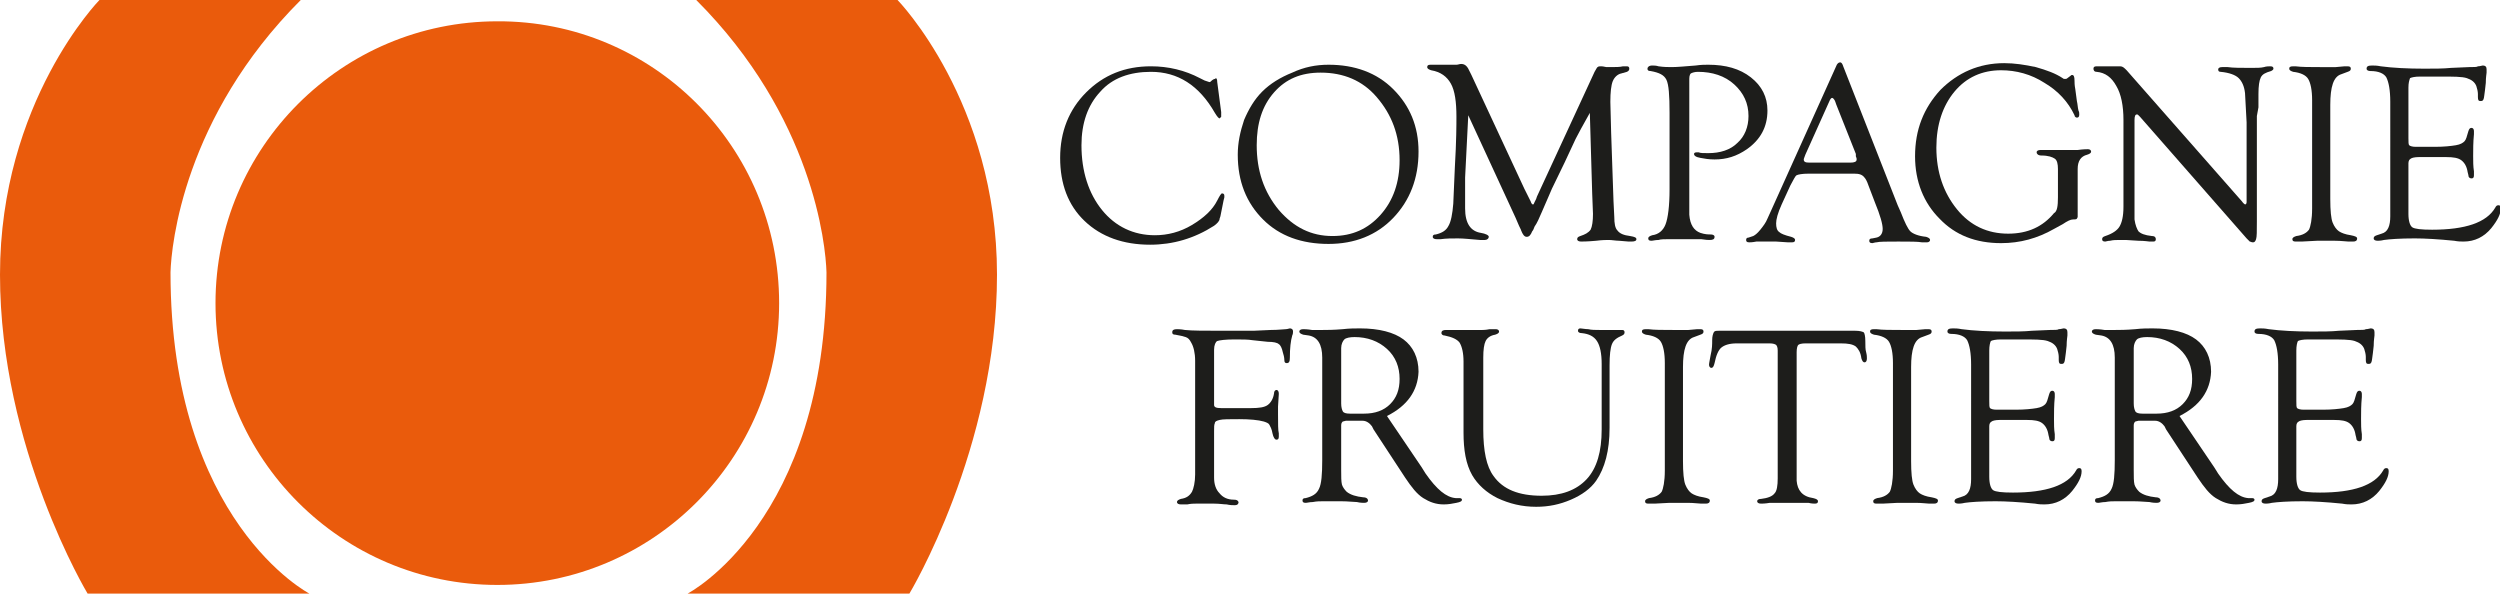 <?xml version="1.0" encoding="utf-8"?>
<!-- Generator: Adobe Illustrator 26.1.0, SVG Export Plug-In . SVG Version: 6.00 Build 0)  -->
<svg version="1.1" id="Calque_1" xmlns="http://www.w3.org/2000/svg" xmlns:xlink="http://www.w3.org/1999/xlink" x="0px" y="0px"
	 viewBox="0 0 316.7 75.3" style="enable-background:new 0 0 316.7 75.3;" xml:space="preserve">
<style type="text/css">
	.st0{fill:#1D1D1B;}
	.st1{enable-background:new    ;}
	.st2{fill:#EA5B0C;}
</style>
<g>
	<g>
		<path class="st0" d="M154.2,10.4l0.5,3.8l0,0.4l0,0.2c-0.1,0.1-0.1,0.1-0.2,0.2c-0.1,0-0.3-0.2-0.6-0.7c-2-3.5-4.7-5.2-8.1-5.2
			c-2.7,0-4.9,0.8-6.4,2.5c-1.6,1.7-2.4,4-2.4,6.8c0,3.3,0.9,6.1,2.6,8.2c1.7,2.1,4,3.2,6.7,3.2c1.6,0,3.2-0.4,4.7-1.3
			c1.5-0.9,2.6-1.9,3.2-3.1c0.3-0.6,0.5-0.9,0.6-0.9c0.2,0,0.3,0.1,0.3,0.3l0,0.2l-0.1,0.4l-0.4,2l-0.1,0.3c0,0.3-0.3,0.6-0.7,0.9
			c-2.5,1.6-5.2,2.4-8.1,2.4c-3.4,0-6.2-1-8.3-3c-2.1-2-3.1-4.7-3.1-8s1.1-6.1,3.3-8.3c2.2-2.2,4.9-3.3,8.2-3.3
			c2.2,0,4.3,0.5,6.2,1.5l0.6,0.3l0.3,0.1l0.3,0.1c0.1,0,0.1,0,0.2-0.1c0.2-0.2,0.4-0.3,0.5-0.3C154.1,9.8,154.2,10,154.2,10.4z"/>
		<path class="st0" d="M168.3,8.2c3.3,0,6.1,1,8.2,3.1c2.1,2.1,3.2,4.7,3.2,7.9c0,3.4-1.1,6.2-3.2,8.4c-2.1,2.2-4.9,3.3-8.2,3.3
			c-3.4,0-6.2-1-8.3-3.1c-2.1-2.1-3.2-4.8-3.2-8.2c0-1.5,0.3-2.9,0.8-4.4c0.6-1.4,1.3-2.6,2.3-3.6c1-1,2.3-1.8,3.8-2.4
			C165.2,8.5,166.7,8.2,168.3,8.2z M167.3,9.2c-2.5,0-4.4,0.8-5.9,2.5c-1.5,1.7-2.2,3.9-2.2,6.7c0,3.2,0.9,5.9,2.8,8.2
			c1.9,2.2,4.1,3.3,6.8,3.3c2.5,0,4.5-0.9,6.1-2.7c1.6-1.8,2.4-4.1,2.4-6.9c0-3.2-1-5.8-2.9-8C172.6,10.2,170.2,9.2,167.3,9.2z"/>
		<path class="st0" d="M201.4,14.3c-0.9,1.6-1.5,2.7-1.8,3.3l-1.4,3l-1.6,3.3c-0.1,0.2-0.5,1.2-1.3,3c-0.3,0.7-0.6,1.4-0.9,1.8
			c-0.1,0.3-0.2,0.5-0.3,0.6c-0.2,0.5-0.4,0.7-0.7,0.7c-0.3,0-0.5-0.3-0.7-0.8c0-0.1-0.2-0.4-0.4-0.9l-0.3-0.7l-6-13l-0.4,7.9
			c0,0.6,0,1.9,0,3.9c0,1.9,0.7,2.9,2,3.1c0.6,0.1,1,0.3,1,0.5c0,0.2-0.2,0.4-0.5,0.4c-0.2,0-0.4,0-0.6,0c-1.2-0.1-2.1-0.2-2.8-0.2
			c-0.8,0-1.5,0-2.2,0.1c-0.2,0-0.4,0-0.5,0c-0.3,0-0.5-0.1-0.5-0.3c0-0.2,0.1-0.3,0.4-0.3c0.8-0.2,1.3-0.5,1.6-1.1
			c0.3-0.5,0.5-1.5,0.6-2.8l0.2-4.6c0.2-3.4,0.2-5.5,0.2-6.4c0-1.9-0.2-3.3-0.7-4.2c-0.5-0.9-1.3-1.5-2.5-1.7
			c-0.3-0.1-0.5-0.2-0.5-0.4c0-0.2,0.1-0.3,0.4-0.3c0.1,0,0.3,0,0.5,0c0.1,0,0.5,0,1.1,0c0.9,0,1.4,0,1.7,0c0.2,0,0.4-0.1,0.6-0.1
			c0.5,0,0.8,0.3,1.1,1l0.2,0.4l6.7,14.4l0.8,1.6c0.1,0.3,0.2,0.4,0.3,0.4c0.1,0,0.1-0.1,0.2-0.3l0.2-0.4l0.1-0.3L202,9.1
			c0.2-0.3,0.3-0.6,0.4-0.6c0.1-0.1,0.2-0.1,0.4-0.1c0.1,0,0.3,0,0.7,0.1c0.1,0,0.3,0,0.5,0c0.7,0,1.2,0,1.6-0.1c0.2,0,0.3,0,0.5,0
			c0.2,0,0.3,0.1,0.3,0.3c0,0.2-0.1,0.3-0.3,0.4l-0.7,0.2c-0.5,0.1-0.9,0.5-1.1,1c-0.2,0.5-0.3,1.4-0.3,2.6l0.1,3.9l0.3,8.7l0.1,2
			c0,0.8,0.1,1.4,0.4,1.7c0.3,0.4,0.8,0.6,1.6,0.7c0.6,0.1,0.8,0.2,0.8,0.4c0,0.2-0.2,0.3-0.6,0.3c-0.1,0-0.2,0-0.4,0l-1.2-0.1
			c-0.4,0-0.9-0.1-1.3-0.1c-0.3,0-0.8,0-1.6,0.1c-1.1,0.1-1.7,0.1-1.9,0.1c-0.3,0-0.5-0.1-0.5-0.3c0-0.2,0.1-0.3,0.4-0.4
			c0.6-0.2,1-0.4,1.3-0.8c0.2-0.4,0.3-1.1,0.3-2l-0.1-2.6L201.4,14.3z"/>
		<path class="st0" d="M214,11.1v13.3l0,1.5l0,1.3c0.1,1.3,0.6,2,1.4,2.3c0.6,0.2,1,0.2,1.3,0.2c0.3,0,0.5,0.1,0.5,0.3
			c0,0.3-0.2,0.4-0.6,0.4c-0.2,0-0.5,0-1.1-0.1c-0.3,0-0.9,0-1.7,0l-1.1,0l-1.2,0c-0.6,0-1.1,0-1.4,0.1c-0.4,0-0.7,0.1-0.9,0.1
			c-0.3,0-0.4-0.1-0.4-0.3c0-0.2,0.2-0.3,0.5-0.4c0.8-0.1,1.4-0.6,1.7-1.4c0.3-0.8,0.5-2.3,0.5-4.4v-9.7c0-2.2-0.1-3.6-0.4-4.2
			c-0.3-0.6-0.9-0.9-2-1.1c-0.3,0-0.4-0.1-0.4-0.3c0-0.2,0.2-0.4,0.6-0.4c0.2,0,0.5,0,0.8,0.1c0.7,0.1,1.2,0.1,1.7,0.1
			c0.7,0,1.7-0.1,3-0.2c0.7-0.1,1.2-0.1,1.6-0.1c2.2,0,4,0.5,5.4,1.6c1.4,1.1,2.1,2.5,2.1,4.2c0,2.1-0.9,3.7-2.6,4.9
			c-1.3,0.9-2.6,1.3-4.1,1.3c-0.7,0-1.3-0.1-1.8-0.2c-0.6-0.1-0.8-0.3-0.8-0.5c0-0.1,0.1-0.2,0.3-0.2c0.1,0,0.2,0,0.3,0
			c0.2,0.1,0.6,0.1,1.2,0.1c1.5,0,2.8-0.4,3.7-1.3c0.9-0.8,1.4-2,1.4-3.4c0-1.6-0.6-2.9-1.8-4c-1.2-1.1-2.8-1.6-4.6-1.6
			c-0.4,0-0.7,0.1-0.9,0.2c-0.2,0.2-0.2,0.5-0.2,0.9L214,11.1z"/>
		<path class="st0" d="M234.9,22h-5.8c-0.8,0-1.3,0.1-1.5,0.2c-0.2,0.1-0.4,0.6-0.8,1.3l-1.1,2.4c-0.5,1.1-0.7,1.9-0.7,2.4
			c0,0.5,0.1,0.9,0.4,1.1c0.2,0.2,0.7,0.4,1.5,0.6c0.3,0.1,0.5,0.2,0.5,0.4c0,0.2-0.1,0.3-0.4,0.3c-0.1,0-0.3,0-0.5,0l-1.5-0.1
			c-0.5,0-1.1,0-1.8,0c-0.3,0-0.5,0-0.7,0c-0.5,0.1-0.8,0.1-0.9,0.1c-0.3,0-0.4-0.1-0.4-0.3c0-0.2,0.1-0.3,0.3-0.3l0.6-0.2
			c0.2-0.1,0.5-0.3,0.9-0.8c0.4-0.5,0.7-0.9,0.9-1.4l0.5-1.1l8.2-18.2c0.1-0.3,0.3-0.5,0.5-0.5c0.2,0,0.3,0.2,0.4,0.5l6.9,17.6
			l0.4,0.9c0.5,1.3,0.9,2.1,1.2,2.4c0.3,0.3,1,0.6,2,0.7c0.3,0.1,0.5,0.2,0.5,0.4c0,0.2-0.2,0.3-0.4,0.3c-0.1,0-0.3,0-0.6,0
			c-0.6-0.1-1.5-0.1-3-0.1c-1.5,0-2.4,0-2.8,0.1c-0.2,0-0.4,0.1-0.5,0.1c-0.3,0-0.4-0.1-0.4-0.3c0-0.2,0.1-0.3,0.4-0.3l0.5-0.1
			c0.5-0.1,0.8-0.5,0.8-1.1c0-0.6-0.3-1.7-1-3.4l-0.8-2.1c-0.2-0.6-0.4-0.9-0.5-1C235.9,22.1,235.5,22,234.9,22z M235.1,19.5
			l-2.5-6.3l-0.1-0.3c-0.1-0.3-0.3-0.5-0.4-0.5c-0.1,0-0.2,0.1-0.3,0.3l-3.1,6.9c-0.1,0.3-0.2,0.5-0.2,0.6c0,0.3,0.2,0.4,0.7,0.4
			l0.4,0h4.8c0.5,0,0.8-0.1,0.8-0.4c0-0.1,0-0.2-0.1-0.4L235.1,19.5z"/>
		<path class="st0" d="M260.7,25v-3.6c0-0.6-0.1-1.1-0.4-1.3c-0.3-0.2-0.8-0.4-1.7-0.4c-0.4,0-0.6-0.2-0.6-0.4
			c0-0.2,0.2-0.3,0.5-0.3l0.6,0l1.2,0c1.6,0,2.6,0,2.9,0c0.7-0.1,1.2-0.1,1.3-0.1c0.2,0,0.4,0.1,0.4,0.3c0,0.2-0.2,0.3-0.5,0.4
			c-0.8,0.2-1.2,0.8-1.2,1.8l0,0.5V27l0,0.5l-0.1,0.2c-0.1,0.1-0.2,0.1-0.5,0.1c-0.3,0-0.7,0.2-1.3,0.6l-1.1,0.6
			c-2.1,1.2-4.3,1.8-6.7,1.8c-3.2,0-5.8-1-7.8-3.1c-2-2-3.1-4.7-3.1-7.9c0-3.4,1.1-6.1,3.2-8.4c2.2-2.2,4.9-3.4,8.1-3.4
			c1.3,0,2.6,0.2,4,0.5c1.4,0.4,2.5,0.8,3.4,1.4c0.1,0.1,0.2,0.1,0.3,0.1c0.1,0,0.2,0,0.3-0.1l0.4-0.3c0.1-0.1,0.1-0.1,0.2-0.1
			c0.2,0,0.3,0.2,0.3,0.7c0,0.2,0,0.6,0.1,1.1l0.2,1.5c0.1,0.4,0.1,0.8,0.2,1.2c0.1,0.2,0.1,0.3,0.1,0.5c0,0.3-0.1,0.4-0.3,0.4
			c-0.1,0-0.3-0.1-0.3-0.3c-0.8-1.7-2.1-3.1-3.8-4.1c-1.7-1.1-3.6-1.6-5.5-1.6c-2.4,0-4.4,0.9-5.9,2.7c-1.5,1.8-2.3,4.2-2.3,7.1
			c0,3.1,0.9,5.7,2.6,7.8c1.7,2.1,3.9,3.1,6.5,3.1c2.5,0,4.4-0.9,5.8-2.6C260.6,26.8,260.7,26.1,260.7,25z"/>
		<path class="st0" d="M285.9,14.7v13.4c0,1.2,0,1.9-0.1,2.2c-0.1,0.3-0.2,0.4-0.4,0.4c-0.2,0-0.3-0.1-0.4-0.1l-0.4-0.4l-13.5-15.4
			l-0.2-0.2c-0.1-0.1-0.1-0.1-0.2-0.1c-0.2,0-0.3,0.2-0.3,0.7V26l0,0.7l0,1.1c0.1,0.7,0.3,1.2,0.5,1.5c0.3,0.3,0.8,0.5,1.7,0.6
			c0.4,0,0.5,0.2,0.5,0.4c0,0.2-0.1,0.3-0.3,0.3c-0.1,0-0.3,0-0.5,0c-0.1,0-0.6-0.1-1.4-0.1l-1.6-0.1l-0.8,0c-0.4,0-0.8,0-1.2,0.1
			c-0.3,0-0.5,0.1-0.6,0.1c-0.3,0-0.4-0.1-0.4-0.3c0-0.2,0.1-0.3,0.4-0.4c0.9-0.3,1.5-0.7,1.8-1.2c0.3-0.5,0.5-1.3,0.5-2.5V15.2
			c0-1.8-0.3-3.3-0.9-4.3c-0.6-1.1-1.4-1.7-2.5-1.8c-0.3,0-0.4-0.2-0.4-0.4c0-0.2,0.1-0.3,0.4-0.3c0.1,0,0.1,0,0.3,0l0.7,0l1.1,0
			l0.3,0c0.3,0,0.5,0,0.6,0c0.3,0,0.5,0.2,0.8,0.5L284,25.5c0.2,0.3,0.4,0.4,0.4,0.4c0.1,0,0.2-0.1,0.2-0.3v-7.9l0-2.2l-0.2-3.7
			c-0.1-0.9-0.4-1.5-0.8-1.9c-0.4-0.4-1.2-0.7-2.3-0.8C281.1,9.1,281,9,281,8.8c0-0.2,0.2-0.3,0.5-0.3c0.1,0,0.4,0,0.7,0
			c0.7,0.1,1.7,0.1,3,0.1c0.7,0,1.2,0,1.6-0.1c0.3-0.1,0.6-0.1,0.8-0.1c0.3,0,0.4,0.1,0.4,0.3c0,0.1-0.1,0.2-0.3,0.3
			c-0.7,0.2-1.1,0.4-1.3,0.8c-0.2,0.4-0.3,1.1-0.3,2.1v1.7L285.9,14.7z"/>
		<path class="st0" d="M295.2,13.3v11.9c0,1.5,0.1,2.5,0.3,3c0.2,0.5,0.5,0.9,0.8,1.1c0.3,0.2,0.8,0.4,1.5,0.5
			c0.5,0.1,0.8,0.2,0.8,0.4c0,0.3-0.2,0.4-0.5,0.4c-0.2,0-0.4,0-0.6,0c-0.3,0-0.9-0.1-1.7-0.1l-2.3,0l-1.9,0.1c-0.3,0-0.6,0-0.8,0
			c-0.3,0-0.4-0.1-0.4-0.3c0-0.2,0.2-0.3,0.5-0.4c0.8-0.1,1.3-0.4,1.6-0.8c0.2-0.4,0.4-1.3,0.4-2.7V12.7c0-1.3-0.2-2.2-0.5-2.7
			c-0.3-0.5-1-0.8-1.9-0.9c-0.3-0.1-0.5-0.2-0.5-0.4c0-0.2,0.1-0.3,0.5-0.3c0.1,0,0.2,0,0.3,0c0.8,0.1,1.8,0.1,3.1,0.1
			c0.8,0,1.5,0,2,0l1.1-0.1c0.2,0,0.3,0,0.4,0c0.3,0,0.4,0.1,0.4,0.3c0,0.2-0.1,0.3-0.4,0.4l-0.8,0.3C295.6,9.7,295.2,11,295.2,13.3
			z"/>
		<path class="st0" d="M305.1,11.1v6.4c0,0.5,0,0.8,0.1,0.9c0.1,0.1,0.4,0.2,0.8,0.2h2.5c1.1,0,2-0.1,2.6-0.2
			c0.6-0.1,0.9-0.3,1.1-0.5c0.2-0.2,0.3-0.6,0.5-1.3c0.1-0.3,0.2-0.4,0.4-0.4c0.2,0,0.3,0.2,0.3,0.4c0,0.1,0,0.2,0,0.4
			c-0.1,1-0.1,2-0.1,2.8c0,0.6,0,1.3,0.1,1.9c0,0.2,0,0.4,0,0.5c0,0.3-0.1,0.4-0.3,0.4c-0.2,0-0.4-0.1-0.4-0.4l-0.1-0.4
			c-0.1-0.7-0.4-1.2-0.8-1.5c-0.4-0.3-1-0.4-1.9-0.4h-3.5c-0.5,0-0.9,0.1-1,0.2c-0.2,0.1-0.3,0.3-0.3,0.6l0,0.5v5.9
			c0,0.9,0.2,1.5,0.5,1.7c0.3,0.2,1.1,0.3,2.5,0.3c4.2,0,6.9-0.9,8-2.8c0.1-0.2,0.2-0.3,0.4-0.3c0.2,0,0.3,0.1,0.3,0.4
			c0,0.7-0.4,1.5-1.2,2.5c-0.9,1.1-2.1,1.7-3.5,1.7c-0.3,0-0.7,0-1.2-0.1c-2-0.2-3.7-0.3-5-0.3c-1.9,0-3.2,0.1-3.9,0.2
			c-0.4,0.1-0.7,0.1-0.8,0.1c-0.3,0-0.5-0.1-0.5-0.3c0-0.2,0.1-0.3,0.4-0.4l0.6-0.2c0.8-0.2,1.1-1,1.1-2.2l0-1V12.9
			c0-1.5-0.2-2.5-0.5-3.1c-0.3-0.5-1-0.8-2-0.8c-0.3,0-0.5-0.1-0.5-0.3c0-0.3,0.2-0.4,0.7-0.4c0.3,0,0.6,0,1.1,0.1
			c1.5,0.2,3.4,0.3,5.5,0.3c1.3,0,2.4,0,3.4-0.1l2.3-0.1c0.6,0,1,0,1.1-0.1c0.3,0,0.5-0.1,0.6-0.1c0.4,0,0.5,0.2,0.5,0.5
			c0,0.1,0,0.2,0,0.4c0,0.1-0.1,0.6-0.1,1.3l-0.1,0.9c-0.1,0.6-0.1,1-0.2,1.2c-0.1,0.2-0.2,0.2-0.4,0.2c-0.2,0-0.3-0.1-0.3-0.5v-0.4
			c0-0.3-0.1-0.7-0.2-1c-0.2-0.5-0.6-0.8-1.2-1c-0.6-0.2-1.7-0.2-3.4-0.2h-2.5c-0.7,0-1.1,0.1-1.3,0.2
			C305.2,10.2,305.1,10.5,305.1,11.1z"/>
		<path class="st0" d="M153.8,44.3v6.3l0,0.3v0.4c0,0.3,0.3,0.4,0.9,0.4l1.4,0l0.5,0l1.9,0c1,0,1.7-0.1,2.1-0.4
			c0.4-0.3,0.7-0.8,0.8-1.5c0-0.3,0.2-0.4,0.3-0.4c0.2,0,0.3,0.2,0.3,0.5l-0.1,1.6c0,0.2,0,0.5,0,1c0,1.2,0,2,0.1,2.4
			c0,0.2,0,0.4,0,0.4c0,0.3-0.1,0.4-0.3,0.4c-0.2,0-0.4-0.3-0.5-0.8c-0.1-0.6-0.3-0.9-0.4-1.1c-0.1-0.2-0.4-0.3-0.7-0.4
			c-0.7-0.2-1.8-0.3-3.1-0.3c-1.3,0-2.1,0-2.5,0.1c-0.4,0.1-0.6,0.2-0.6,0.4c-0.1,0.2-0.1,0.5-0.1,1v5.9c0,0.8,0.2,1.5,0.7,2
			c0.4,0.5,1,0.8,1.8,0.8c0.4,0,0.5,0.1,0.6,0.3c0,0.2-0.1,0.4-0.5,0.4c-0.2,0-0.6,0-1-0.1c-0.4,0-0.9-0.1-1.6-0.1l-1.1,0l-1.2,0
			c-0.3,0-0.6,0-1.1,0.1c-0.4,0-0.6,0-0.8,0c-0.3,0-0.5-0.1-0.5-0.3c0-0.2,0.2-0.3,0.5-0.4c0.7-0.1,1.1-0.4,1.4-0.9
			c0.2-0.4,0.4-1.2,0.4-2.2V45.7c0-1-0.2-1.8-0.5-2.3c-0.2-0.4-0.4-0.6-0.7-0.7c-0.3-0.1-0.7-0.2-1.3-0.3c-0.3,0-0.4-0.1-0.4-0.3
			c0-0.3,0.2-0.4,0.6-0.4c0.1,0,0.5,0,1,0.1c0.9,0.1,2.5,0.1,4.8,0.1c2,0,3.3,0,3.9,0l2.2-0.1c1,0,1.6-0.1,1.9-0.1
			c0.2,0,0.4-0.1,0.5-0.1c0.2,0,0.4,0.1,0.4,0.4c0,0.1,0,0.3-0.1,0.5c-0.2,0.7-0.3,1.6-0.3,2.8c0,0.5-0.1,0.7-0.4,0.7
			c-0.2,0-0.3-0.1-0.3-0.4c0-0.3-0.1-0.7-0.2-1c-0.1-0.5-0.3-0.9-0.5-1c-0.2-0.2-0.7-0.3-1.4-0.3l-1.9-0.2c-0.6-0.1-1.3-0.1-2.3-0.1
			c-1.2,0-1.9,0.1-2.2,0.2C154,43.3,153.8,43.7,153.8,44.3z"/>
		<path class="st0" d="M175.7,52.7l4.4,6.5l0.5,0.8c1.4,2,2.6,3,3.8,3.1l0.5,0c0.2,0,0.3,0.1,0.3,0.2c0,0.2-0.2,0.3-0.7,0.4
			c-0.5,0.1-1,0.2-1.6,0.2c-1,0-1.8-0.3-2.6-0.8c-0.8-0.5-1.5-1.4-2.3-2.6l-4-6.1l-0.2-0.4c-0.3-0.4-0.7-0.7-1.2-0.7h-2.1l-0.4,0.1
			c-0.1,0.1-0.2,0.2-0.2,0.5v5l0,0.6c0,0.9,0,1.5,0.1,1.9c0.1,0.3,0.3,0.6,0.6,0.9c0.5,0.4,1.2,0.6,2.1,0.7c0.4,0,0.6,0.2,0.6,0.4
			c0,0.2-0.2,0.3-0.5,0.3c-0.1,0-0.5,0-0.9-0.1c-0.4,0-1.1-0.1-2-0.1l-1.5,0l-0.8,0c-0.4,0-0.8,0-1.3,0.1c-0.4,0-0.7,0.1-0.9,0.1
			c-0.3,0-0.4-0.1-0.4-0.3c0-0.2,0.1-0.3,0.4-0.3c0.8-0.2,1.4-0.5,1.7-1.2c0.3-0.6,0.4-1.8,0.4-3.6V47l0-1.7c0-1.7-0.6-2.6-1.7-2.8
			l-0.7-0.1c-0.3-0.1-0.5-0.2-0.5-0.4c0-0.2,0.2-0.3,0.5-0.3c0.1,0,0.5,0,1.1,0.1c0.4,0,0.9,0,1.4,0c0.5,0,1.3,0,2.5-0.1
			c0.8-0.1,1.6-0.1,2.2-0.1c2.4,0,4.3,0.5,5.5,1.4c1.2,0.9,1.9,2.3,1.9,4.1C179.6,49.5,178.3,51.4,175.7,52.7z M171,52.4h1.8
			c1.4,0,2.5-0.4,3.3-1.2c0.8-0.8,1.2-1.8,1.2-3.2c0-1.5-0.5-2.8-1.6-3.8s-2.5-1.5-4.1-1.5c-0.6,0-1.1,0.1-1.3,0.3
			c-0.2,0.2-0.4,0.6-0.4,1.1l0,0.5v6.5c0,0.5,0.1,0.8,0.2,1C170.2,52.3,170.5,52.4,171,52.4z"/>
		<path class="st0" d="M202.9,54.4v-8.3c0-1.3-0.2-2.3-0.6-2.9c-0.4-0.6-1-0.9-1.9-1c-0.3,0-0.5-0.1-0.5-0.3c0-0.2,0.1-0.3,0.3-0.3
			c0.2,0,0.6,0.1,1,0.1c0.4,0.1,0.9,0.1,1.4,0.1c1.2,0,1.9,0,2.2,0c0.4,0,0.6,0,0.7,0c0.2,0,0.3,0.1,0.3,0.3c0,0.2-0.1,0.3-0.3,0.4
			c-0.7,0.3-1.1,0.6-1.3,1.1c-0.2,0.5-0.3,1.4-0.3,2.7v7.9c0,2.9-0.6,5.1-1.7,6.7c-0.7,1-1.8,1.8-3.2,2.4c-1.4,0.6-2.8,0.9-4.4,0.9
			c-1.8,0-3.4-0.4-4.9-1.1c-1.4-0.7-2.5-1.7-3.2-2.9c-0.8-1.4-1.1-3.2-1.1-5.4v-8.1l0-0.9c0-1.1-0.2-1.9-0.5-2.4
			c-0.3-0.4-0.9-0.7-1.9-0.9c-0.3,0-0.4-0.2-0.4-0.3c0-0.3,0.2-0.4,0.6-0.4c0.3,0,0.6,0,1.1,0c0.5,0,0.8,0,1.1,0l1.2,0h1.2
			c0.1,0,0.4,0,0.9-0.1c0.4,0,0.7,0,0.8,0c0.2,0,0.4,0.1,0.4,0.3c0,0.2-0.2,0.3-0.5,0.4c-0.6,0.1-1,0.4-1.2,0.8
			c-0.2,0.4-0.3,1.1-0.3,2.1l0,1.1v8c0,2.7,0.4,4.7,1.3,5.9c1.2,1.7,3.2,2.5,6.1,2.5c2.5,0,4.4-0.7,5.7-2.1
			C202.3,59.3,202.9,57.2,202.9,54.4z"/>
		<path class="st0" d="M213.2,46.5v11.9c0,1.5,0.1,2.5,0.3,3c0.2,0.5,0.5,0.9,0.8,1.1c0.3,0.2,0.8,0.4,1.5,0.5
			c0.5,0.1,0.8,0.2,0.8,0.4c0,0.3-0.2,0.4-0.5,0.4c-0.2,0-0.4,0-0.6,0c-0.3,0-0.9-0.1-1.7-0.1l-2.3,0l-1.9,0.1c-0.3,0-0.6,0-0.8,0
			c-0.3,0-0.4-0.1-0.4-0.3c0-0.2,0.2-0.3,0.5-0.4c0.8-0.1,1.3-0.4,1.6-0.8c0.2-0.4,0.4-1.3,0.4-2.7V46c0-1.3-0.2-2.2-0.5-2.7
			c-0.3-0.5-1-0.8-1.9-0.9c-0.3-0.1-0.5-0.2-0.5-0.4c0-0.2,0.1-0.3,0.5-0.3c0.1,0,0.2,0,0.3,0c0.8,0.1,1.8,0.1,3.1,0.1
			c0.8,0,1.5,0,2,0l1.1-0.1c0.2,0,0.3,0,0.4,0c0.3,0,0.4,0.1,0.4,0.3c0,0.2-0.1,0.3-0.4,0.4l-0.8,0.3
			C213.6,43,213.2,44.3,213.2,46.5z"/>
		<path class="st0" d="M233.2,43.5h-4.5c-0.5,0-0.8,0.1-0.9,0.2c-0.1,0.1-0.2,0.4-0.2,0.9v15.7l0,0.6c0.1,1.2,0.7,2,2.1,2.2
			c0.4,0.1,0.6,0.2,0.6,0.4c0,0.2-0.1,0.3-0.4,0.3c-0.1,0-0.4,0-0.8-0.1c-0.2,0-0.7,0-1.4,0l-1.2,0l-1.2,0c-0.4,0-0.8,0-1.1,0
			c-0.6,0.1-1,0.1-1.1,0.1c-0.3,0-0.5-0.1-0.5-0.3c0-0.2,0.2-0.3,0.5-0.3c0.8-0.1,1.4-0.3,1.7-0.7c0.3-0.3,0.4-1,0.4-1.9V44.8l0-0.4
			c0-0.4-0.1-0.6-0.2-0.7c-0.1-0.1-0.4-0.2-0.8-0.2H220c-0.9,0-1.5,0.2-1.9,0.5c-0.4,0.3-0.7,1-0.9,2c-0.1,0.4-0.2,0.6-0.4,0.6
			c-0.2,0-0.3-0.2-0.3-0.4c0-0.2,0.1-0.6,0.2-1.2c0.2-0.8,0.2-1.4,0.2-1.9c0-0.5,0.1-0.8,0.2-1c0.1-0.2,0.3-0.2,0.7-0.2H235
			c0.6,0,0.9,0.1,1.1,0.2c0.1,0.1,0.2,0.5,0.2,1.1c0,0.6,0,1.1,0.1,1.4c0.1,0.4,0.1,0.6,0.1,0.8c0,0.3-0.1,0.5-0.3,0.5
			c-0.2,0-0.3-0.2-0.4-0.5c-0.1-0.8-0.4-1.2-0.7-1.5C234.7,43.6,234.1,43.5,233.2,43.5z"/>
		<path class="st0" d="M242.1,46.5v11.9c0,1.5,0.1,2.5,0.3,3c0.2,0.5,0.5,0.9,0.8,1.1c0.3,0.2,0.8,0.4,1.5,0.5
			c0.5,0.1,0.8,0.2,0.8,0.4c0,0.3-0.2,0.4-0.5,0.4c-0.2,0-0.4,0-0.6,0c-0.3,0-0.9-0.1-1.7-0.1l-2.3,0l-1.9,0.1c-0.3,0-0.6,0-0.8,0
			c-0.3,0-0.4-0.1-0.4-0.3c0-0.2,0.2-0.3,0.5-0.4c0.8-0.1,1.3-0.4,1.6-0.8c0.2-0.4,0.4-1.3,0.4-2.7V46c0-1.3-0.2-2.2-0.5-2.7
			c-0.3-0.5-1-0.8-1.9-0.9c-0.3-0.1-0.5-0.2-0.5-0.4c0-0.2,0.1-0.3,0.5-0.3c0.1,0,0.2,0,0.3,0c0.8,0.1,1.8,0.1,3.1,0.1
			c0.8,0,1.5,0,2,0l1.1-0.1c0.2,0,0.3,0,0.4,0c0.3,0,0.4,0.1,0.4,0.3c0,0.2-0.1,0.3-0.4,0.4l-0.8,0.3
			C242.5,43,242.1,44.3,242.1,46.5z"/>
		<path class="st0" d="M252,44.4v6.4c0,0.5,0,0.8,0.1,0.9c0.1,0.1,0.4,0.2,0.8,0.2h2.5c1.1,0,2-0.1,2.6-0.2c0.6-0.1,0.9-0.3,1.1-0.5
			c0.2-0.2,0.3-0.6,0.5-1.3c0.1-0.3,0.2-0.4,0.4-0.4c0.2,0,0.3,0.2,0.3,0.4c0,0.1,0,0.2,0,0.4c-0.1,1-0.1,2-0.1,2.8
			c0,0.6,0,1.3,0.1,1.9c0,0.2,0,0.4,0,0.5c0,0.3-0.1,0.4-0.3,0.4c-0.2,0-0.4-0.1-0.4-0.4l-0.1-0.4c-0.1-0.7-0.4-1.2-0.8-1.5
			c-0.4-0.3-1-0.4-1.9-0.4h-3.5c-0.5,0-0.9,0.1-1,0.2c-0.2,0.1-0.3,0.3-0.3,0.6l0,0.5v5.9c0,0.9,0.2,1.5,0.5,1.7
			c0.3,0.2,1.1,0.3,2.5,0.3c4.2,0,6.9-0.9,8-2.8c0.1-0.2,0.2-0.3,0.4-0.3c0.2,0,0.3,0.1,0.3,0.4c0,0.7-0.4,1.5-1.2,2.5
			c-0.9,1.1-2.1,1.7-3.5,1.7c-0.3,0-0.7,0-1.2-0.1c-2-0.2-3.7-0.3-5-0.3c-1.9,0-3.2,0.1-3.9,0.2c-0.4,0.1-0.7,0.1-0.8,0.1
			c-0.3,0-0.5-0.1-0.5-0.3c0-0.2,0.1-0.3,0.4-0.4l0.6-0.2c0.8-0.2,1.1-1,1.1-2.2l0-1V46.2c0-1.5-0.2-2.5-0.5-3.1
			c-0.3-0.5-1-0.8-2-0.8c-0.3,0-0.5-0.1-0.5-0.3c0-0.3,0.2-0.4,0.7-0.4c0.3,0,0.6,0,1.1,0.1c1.5,0.2,3.4,0.3,5.5,0.3
			c1.3,0,2.4,0,3.4-0.1l2.3-0.1c0.6,0,1,0,1.1-0.1c0.3,0,0.5-0.1,0.6-0.1c0.4,0,0.5,0.2,0.5,0.5c0,0.1,0,0.2,0,0.4
			c0,0.1-0.1,0.6-0.1,1.3l-0.1,0.9c-0.1,0.6-0.1,1-0.2,1.2c-0.1,0.2-0.2,0.2-0.4,0.2c-0.2,0-0.3-0.1-0.3-0.5v-0.4
			c0-0.3-0.1-0.7-0.2-1c-0.2-0.5-0.6-0.8-1.2-1c-0.6-0.2-1.7-0.2-3.4-0.2h-2.5c-0.7,0-1.1,0.1-1.3,0.2C252.1,43.4,252,43.8,252,44.4
			z"/>
		<path class="st0" d="M276.1,52.7l4.4,6.5L281,60c1.4,2,2.6,3,3.8,3.1l0.5,0c0.2,0,0.3,0.1,0.3,0.2c0,0.2-0.2,0.3-0.7,0.4
			c-0.5,0.1-1,0.2-1.6,0.2c-1,0-1.8-0.3-2.6-0.8c-0.8-0.5-1.5-1.4-2.3-2.6l-4-6.1l-0.2-0.4c-0.3-0.4-0.7-0.7-1.2-0.7h-2.1l-0.4,0.1
			c-0.1,0.1-0.2,0.2-0.2,0.5v5l0,0.6c0,0.9,0,1.5,0.1,1.9c0.1,0.3,0.3,0.6,0.6,0.9c0.5,0.4,1.2,0.6,2.1,0.7c0.4,0,0.6,0.2,0.6,0.4
			c0,0.2-0.2,0.3-0.5,0.3c-0.1,0-0.5,0-0.9-0.1c-0.4,0-1.1-0.1-2-0.1l-1.5,0l-0.8,0c-0.4,0-0.8,0-1.3,0.1c-0.4,0-0.7,0.1-0.9,0.1
			c-0.3,0-0.4-0.1-0.4-0.3c0-0.2,0.1-0.3,0.4-0.3c0.8-0.2,1.4-0.5,1.7-1.2c0.3-0.6,0.4-1.8,0.4-3.6V47l0-1.7c0-1.7-0.6-2.6-1.7-2.8
			l-0.7-0.1c-0.3-0.1-0.5-0.2-0.5-0.4c0-0.2,0.2-0.3,0.5-0.3c0.1,0,0.5,0,1.1,0.1c0.4,0,0.9,0,1.4,0c0.5,0,1.3,0,2.5-0.1
			c0.8-0.1,1.6-0.1,2.2-0.1c2.4,0,4.3,0.5,5.5,1.4c1.2,0.9,1.9,2.3,1.9,4.1C280,49.5,278.7,51.4,276.1,52.7z M271.4,52.4h1.8
			c1.4,0,2.5-0.4,3.3-1.2c0.8-0.8,1.2-1.8,1.2-3.2c0-1.5-0.5-2.8-1.6-3.8s-2.5-1.5-4.1-1.5c-0.6,0-1.1,0.1-1.3,0.3
			c-0.2,0.2-0.4,0.6-0.4,1.1l0,0.5v6.5c0,0.5,0.1,0.8,0.2,1C270.6,52.3,270.9,52.4,271.4,52.4z"/>
		<path class="st0" d="M290.9,44.4v6.4c0,0.5,0,0.8,0.1,0.9c0.1,0.1,0.4,0.2,0.8,0.2h2.5c1.1,0,2-0.1,2.6-0.2
			c0.6-0.1,0.9-0.3,1.1-0.5c0.2-0.2,0.3-0.6,0.5-1.3c0.1-0.3,0.2-0.4,0.4-0.4c0.2,0,0.3,0.2,0.3,0.4c0,0.1,0,0.2,0,0.4
			c-0.1,1-0.1,2-0.1,2.8c0,0.6,0,1.3,0.1,1.9c0,0.2,0,0.4,0,0.5c0,0.3-0.1,0.4-0.3,0.4c-0.2,0-0.4-0.1-0.4-0.4l-0.1-0.4
			c-0.1-0.7-0.4-1.2-0.8-1.5c-0.4-0.3-1-0.4-1.9-0.4h-3.5c-0.5,0-0.9,0.1-1,0.2c-0.2,0.1-0.3,0.3-0.3,0.6l0,0.5v5.9
			c0,0.9,0.2,1.5,0.5,1.7c0.3,0.2,1.1,0.3,2.5,0.3c4.2,0,6.9-0.9,8-2.8c0.1-0.2,0.2-0.3,0.4-0.3c0.2,0,0.3,0.1,0.3,0.4
			c0,0.7-0.4,1.5-1.2,2.5c-0.9,1.1-2.1,1.7-3.5,1.7c-0.3,0-0.7,0-1.2-0.1c-2-0.2-3.7-0.3-5-0.3c-1.9,0-3.2,0.1-3.9,0.2
			c-0.4,0.1-0.7,0.1-0.8,0.1c-0.3,0-0.5-0.1-0.5-0.3c0-0.2,0.1-0.3,0.4-0.4l0.6-0.2c0.8-0.2,1.1-1,1.1-2.2l0-1V46.2
			c0-1.5-0.2-2.5-0.5-3.1c-0.3-0.5-1-0.8-2-0.8c-0.3,0-0.5-0.1-0.5-0.3c0-0.3,0.2-0.4,0.7-0.4c0.3,0,0.6,0,1.1,0.1
			c1.5,0.2,3.4,0.3,5.5,0.3c1.3,0,2.4,0,3.4-0.1l2.3-0.1c0.6,0,1,0,1.1-0.1c0.3,0,0.5-0.1,0.6-0.1c0.4,0,0.5,0.2,0.5,0.5
			c0,0.1,0,0.2,0,0.4c0,0.1-0.1,0.6-0.1,1.3l-0.1,0.9c-0.1,0.6-0.1,1-0.2,1.2c-0.1,0.2-0.2,0.2-0.4,0.2c-0.2,0-0.3-0.1-0.3-0.5v-0.4
			c0-0.3-0.1-0.7-0.2-1c-0.2-0.5-0.6-0.8-1.2-1c-0.6-0.2-1.7-0.2-3.4-0.2h-2.5c-0.7,0-1.1,0.1-1.3,0.2
			C291,43.4,290.9,43.8,290.9,44.4z"/>
	</g>
	<g class="st1">
		<path class="st2" d="M98.7,38.4c0,19.7-16,35.7-35.7,35.7c-19.7,0-35.7-16-35.7-35.7c0-19.7,16-35.7,35.7-35.7
			C82.7,2.6,98.7,18.6,98.7,38.4z"/>
		<path class="st2" d="M38.1,0H12.6C12.6,0,0,12.9,0,34.8c0,22,11.1,40.4,11.1,40.4h28.1c0,0-17.6-9.1-17.6-40.7
			C21.7,31,23.3,14.8,38.1,0z"/>
		<path class="st2" d="M88.2,0h25.5c0,0,12.6,12.9,12.6,34.8c0,22-11.1,40.4-11.1,40.4H87.1c0,0,17.6-9.1,17.6-40.7
			C104.6,31,103,14.8,88.2,0z"/>
	</g>
</g>
</svg>
